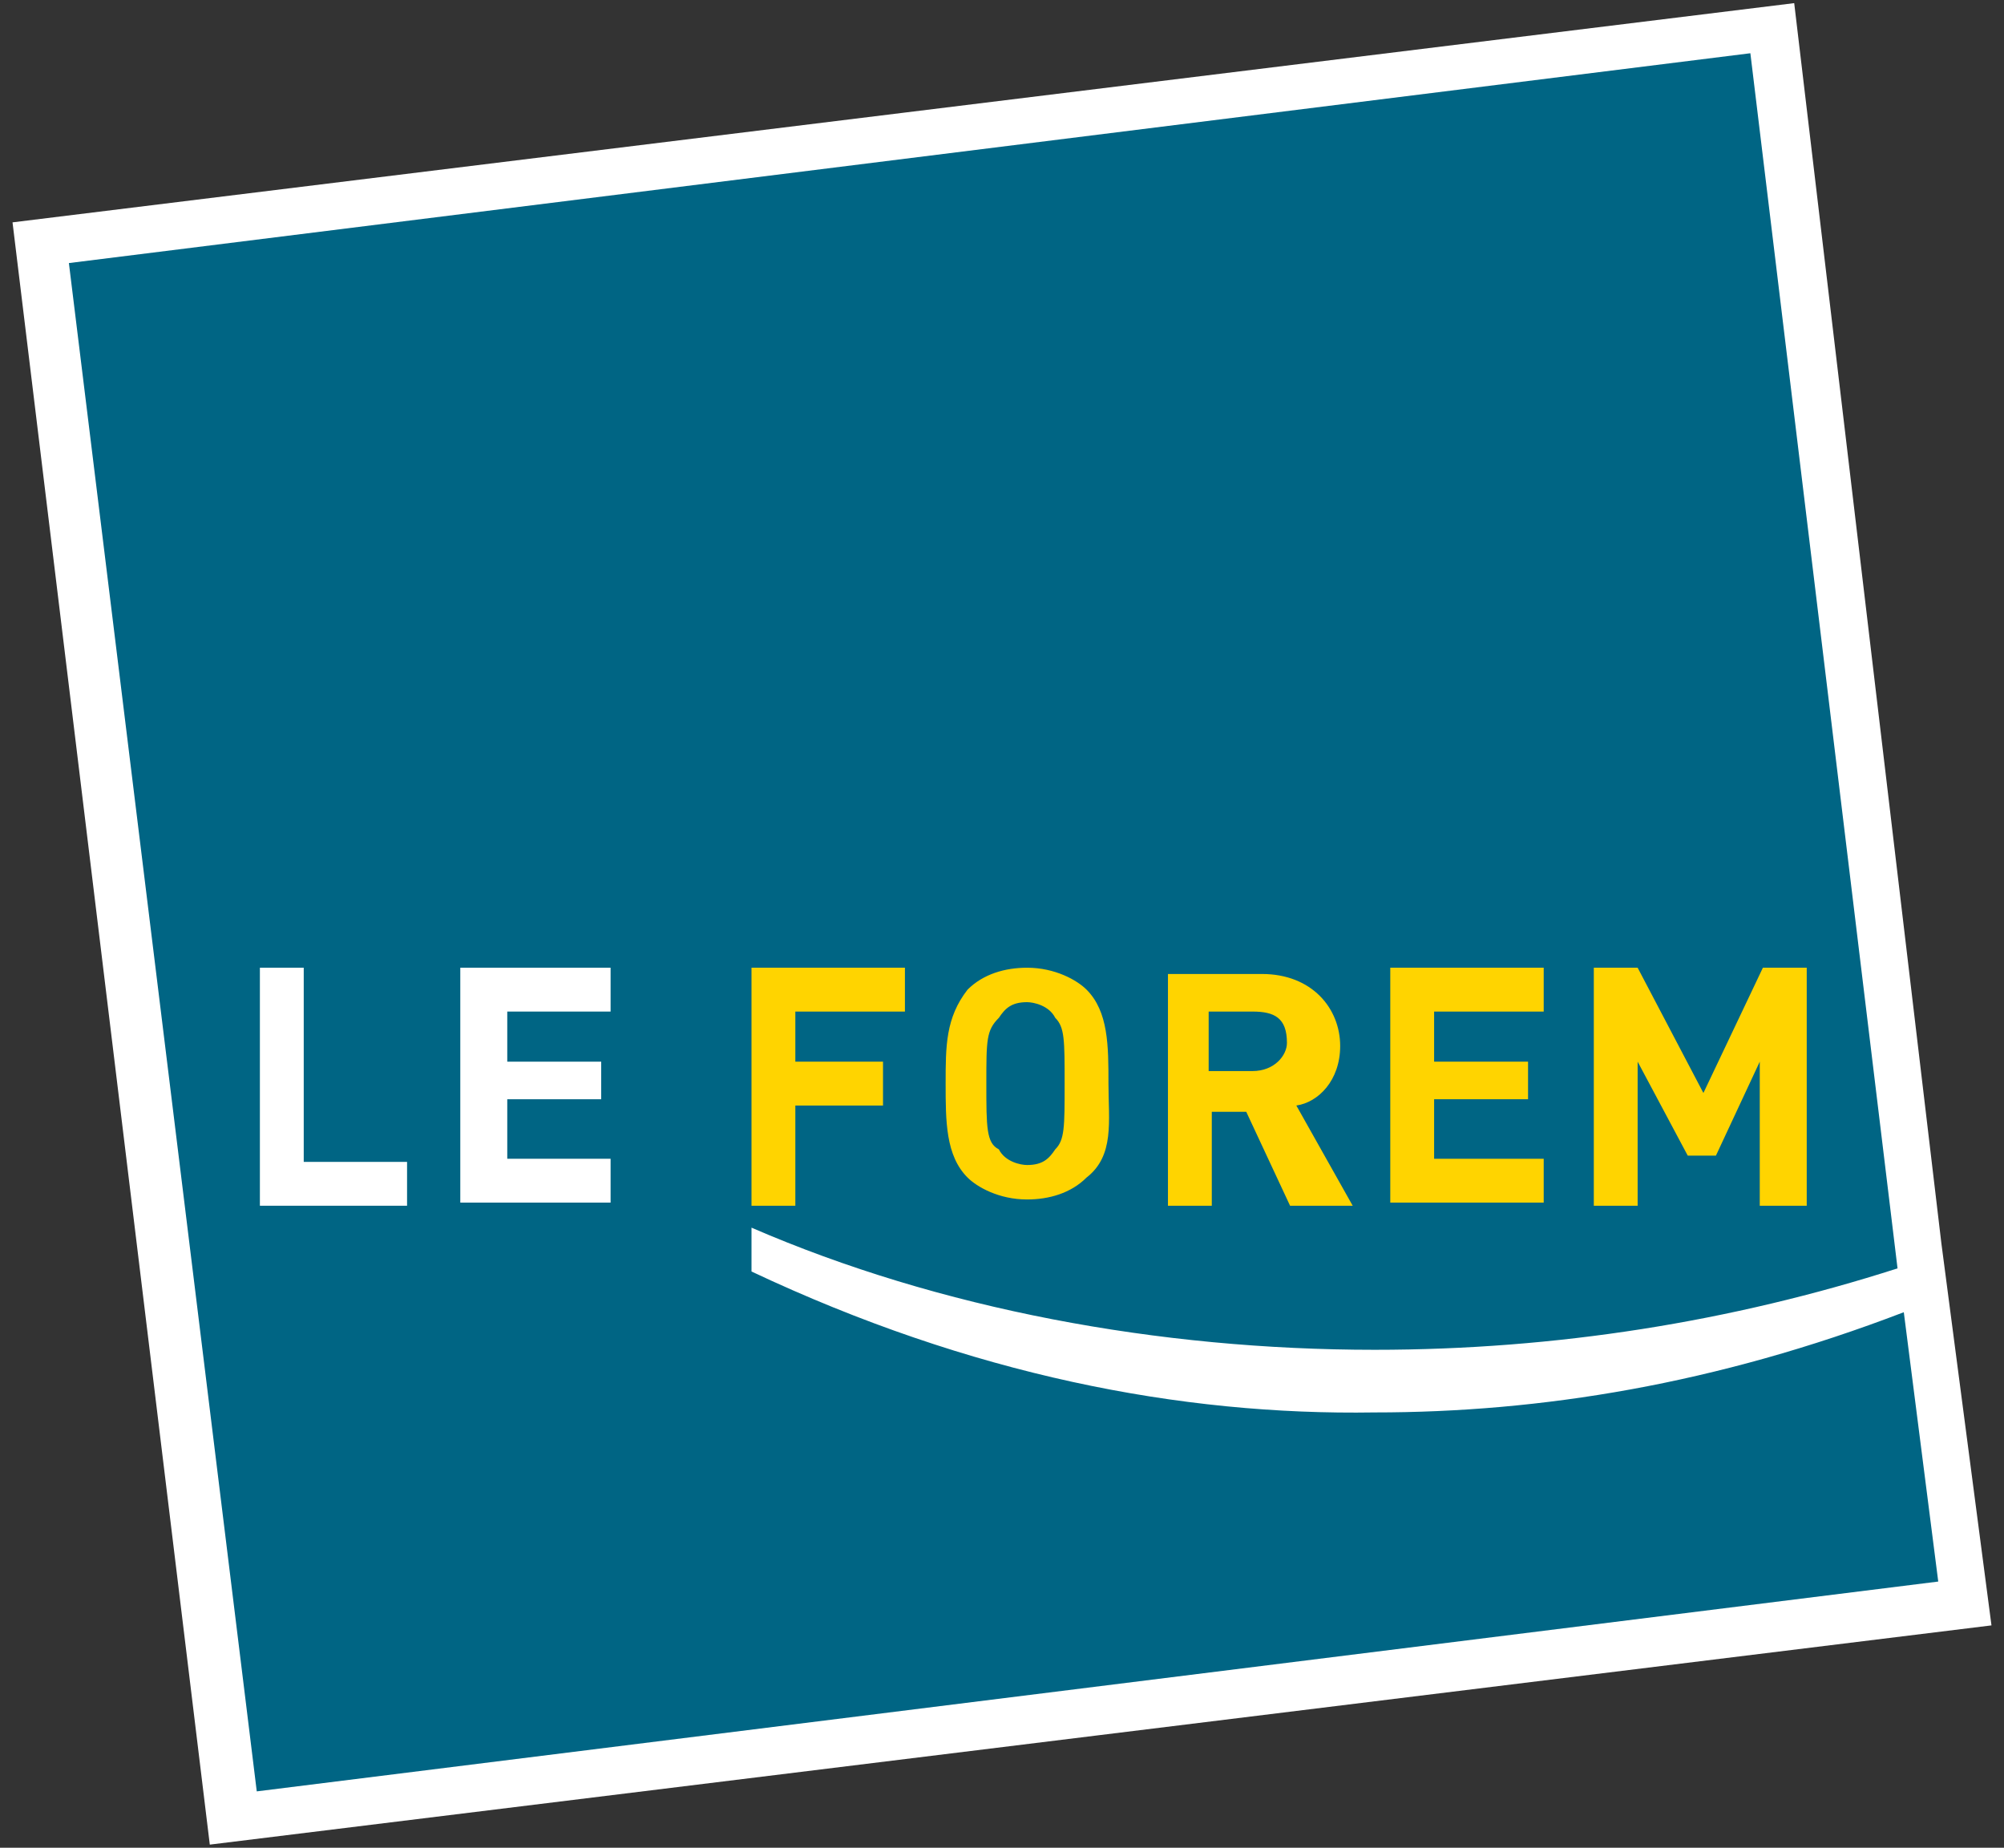<?xml version="1.0" encoding="utf-8"?>
<!-- Generator: Adobe Illustrator 22.1.0, SVG Export Plug-In . SVG Version: 6.00 Build 0)  -->
<svg version="1.1" id="Calque_1" xmlns="http://www.w3.org/2000/svg" xmlns:xlink="http://www.w3.org/1999/xlink" x="0px" y="0px"
	 viewBox="0 0 64 59" style="enable-background:new 0 0 64 59;" xml:space="preserve">
<rect x="0" y="0" width="64" height="59" fill="#333333" stroke="none"/>
<style type="text/css">
	.st0{fill:#FFFFFF;}
	.st1{fill:#006584;}
	.st2{fill:#00697D;}
	.st3{fill:#FFD400;}
</style>
<g>
	<path class="st0" d="M62,39.7L57.3,0.1l-56.9,7l6.3,51.8l56.9-7L62,39.7L62,39.7z M9.4,55.4L3.7,9.8l50.5-6.2l4.4,35.7
		c-4.6,1.4-9.7,2.1-15,2.1c-7,0-13.6-1.2-19.4-3.7l-2.1-0.9v4.8l0.9,0.5c6.7,3.2,13.4,4.6,20.6,4.6c5.5,0,10.6-0.7,15.5-2.6l0.7,5.1
		L9.4,55.4z"/>
	<path class="st1" d="M24,40.6v-1.4c6,2.6,13,3.9,19.9,3.9c5.8,0,11.4-0.9,16.7-2.6L55.9,1.7L2.2,8.4l6,48.8l53.7-6.7l-1.1-8.6
		c-6,2.3-11.6,3.2-16.9,3.2C37.7,45.2,31,43.9,24,40.6"/>
	<path class="st2" d="M8.3,38.5v-7.6h1.4v6.2h3.3v1.4H8.3z M14.7,38.5v-7.6h4.8v1.4h-3.3v1.6h3v1.2h-3v1.9h3.3v1.4H14.7z M25.4,32.3
		v1.6h2.8v1.4h-2.8v3.2H24v-7.6h4.9v1.4L25.4,32.3z M34.7,37.6c-0.5,0.5-1.2,0.7-1.9,0.7c-0.9,0-1.6-0.4-1.9-0.7
		c-0.7-0.7-0.7-1.8-0.7-3s0-2.1,0.7-3c0.5-0.5,1.2-0.7,1.9-0.7c0.9,0,1.6,0.4,1.9,0.7c0.7,0.7,0.7,1.8,0.7,3S35.6,36.9,34.7,37.6
		 M33.7,32.5C33.5,32.1,33,32,32.8,32c-0.5,0-0.7,0.2-0.9,0.5c-0.4,0.4-0.4,0.7-0.4,2.1c0,1.4,0,1.9,0.4,2.1
		c0.2,0.4,0.7,0.5,0.9,0.5c0.5,0,0.7-0.2,0.9-0.5C34,36.4,34,36,34,34.6C34,33.2,34,32.8,33.7,32.5 M41.2,38.5l-1.4-3h-1.1v3h-1.4
		v-7.4h3c1.6,0,2.5,1.1,2.5,2.3c0,1.1-0.7,1.8-1.4,1.9l1.8,3.2L41.2,38.5L41.2,38.5z M40,32.3h-1.4v1.9H40c0.7,0,1.1-0.5,1.1-0.9
		C41.1,32.5,40.7,32.3,40,32.3 M44.4,38.5v-7.6h4.9v1.4h-3.5v1.6h3v1.2h-3v1.9h3.5v1.4H44.4z M56.2,38.5v-4.6l-1.4,3h-0.9l-1.6-3
		v4.6h-1.4v-7.6h1.4l2.1,4l1.9-4h1.4v7.6H56.2z"/>
	<path class="st0" d="M8.3,38.5v-7.6h1.4v6.2h3.3v1.4H8.3z M14.7,38.5v-7.6h4.8v1.4h-3.3v1.6h3v1.2h-3v1.9h3.3v1.4H14.7z"/>
	<path class="st3" d="M25.4,32.3v1.6h2.8v1.4h-2.8v3.2H24v-7.6h4.9v1.4L25.4,32.3z M34.7,37.6c-0.5,0.5-1.2,0.7-1.9,0.7
		c-0.9,0-1.6-0.4-1.9-0.7c-0.7-0.7-0.7-1.8-0.7-3s0-2.1,0.7-3c0.5-0.5,1.2-0.7,1.9-0.7c0.9,0,1.6,0.4,1.9,0.7c0.7,0.7,0.7,1.8,0.7,3
		S35.6,36.9,34.7,37.6 M33.7,32.5C33.5,32.1,33,32,32.8,32c-0.5,0-0.7,0.2-0.9,0.5c-0.4,0.4-0.4,0.7-0.4,2.1c0,1.4,0,1.9,0.4,2.1
		c0.2,0.4,0.7,0.5,0.9,0.5c0.5,0,0.7-0.2,0.9-0.5C34,36.4,34,36,34,34.6C34,33.2,34,32.8,33.7,32.5 M41.2,38.5l-1.4-3h-1.1v3h-1.4
		v-7.4h3c1.6,0,2.5,1.1,2.5,2.3c0,1.1-0.7,1.8-1.4,1.9l1.8,3.2L41.2,38.5L41.2,38.5z M40,32.3h-1.4v1.9H40c0.7,0,1.1-0.5,1.1-0.9
		C41.1,32.5,40.7,32.3,40,32.3 M44.4,38.5v-7.6h4.9v1.4h-3.5v1.6h3v1.2h-3v1.9h3.5v1.4H44.4z M56.2,38.5v-4.6l-1.4,3h-0.9l-1.6-3
		v4.6h-1.4v-7.6h1.4l2.1,4l1.9-4h1.4v7.6H56.2z"/>
</g>
</svg>
